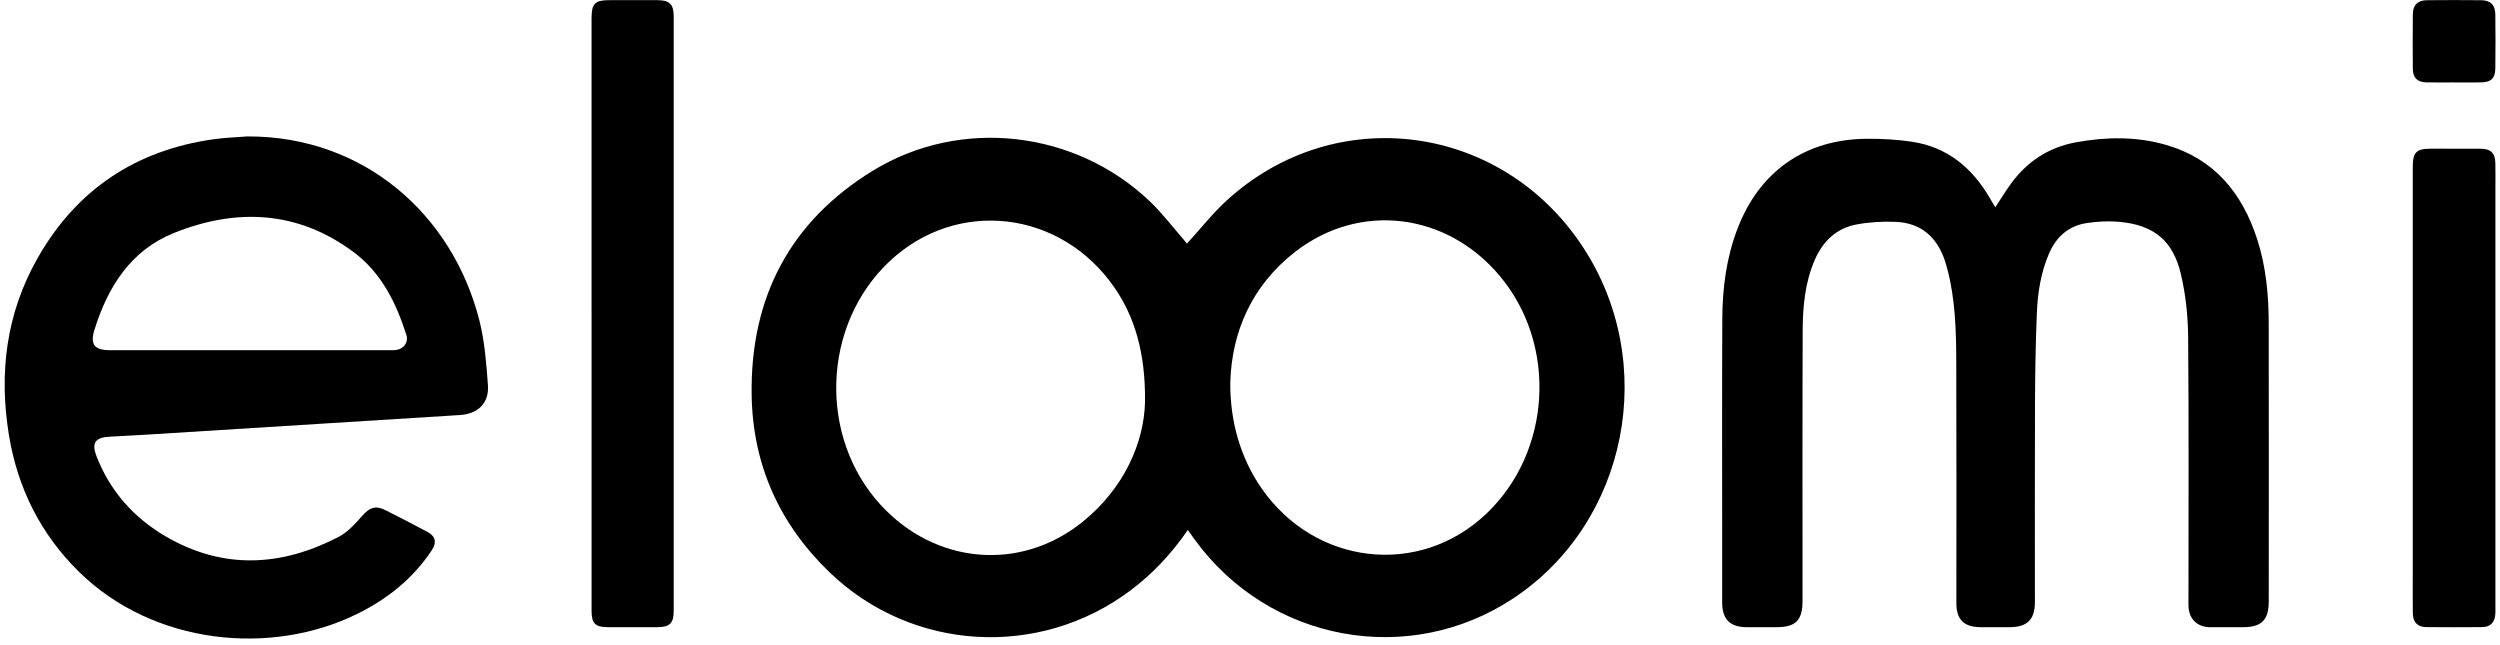 <svg width="337" height="87" viewBox="0 0 337 87" fill="none" xmlns="http://www.w3.org/2000/svg">
<g clip-path="url(#clip0_945_187)">
<path d="M160.117 71.447C157.895 74.668 155.379 77.342 152.401 79.579C140.105 88.821 122.955 87.831 111.865 77.183C105.06 70.65 101.455 62.624 101.321 53.205C101.135 40.135 106.478 29.842 117.702 22.987C129.542 15.757 144.981 17.591 155.014 27.157C156.643 28.71 158.015 30.531 159.503 32.231C159.702 32.459 159.888 32.697 160.004 32.84C161.817 30.858 163.452 28.762 165.389 26.996C179.986 13.681 202.317 16.592 213.301 33.183C223.682 48.865 219.465 70.396 204.007 80.649C189.923 89.989 171.071 86.522 161.055 72.749C160.774 72.362 160.496 71.972 160.117 71.447ZM165.845 51.419C165.772 56.883 167.283 61.808 170.022 65.775C177.226 76.211 191.279 77.84 200.322 69.285C209.124 60.956 209.972 46.553 202.211 37.242C195.042 28.643 183.275 27.186 174.572 33.96C168.692 38.535 166.069 44.788 165.847 51.417L165.845 51.419ZM154.348 54.209C154.428 47.574 152.942 42.709 150.259 38.808C143.042 28.308 129.01 26.661 119.894 35.243C110.818 43.785 110.28 58.884 118.724 68.073C126.09 76.09 137.555 77.109 145.923 70.354C151.65 65.733 154.217 59.53 154.348 54.209Z" fill="black"/>
<path d="M268.964 27.944C269.69 26.843 270.321 25.806 271.028 24.827C273.222 21.785 276.152 19.853 279.864 19.179C283.926 18.44 287.987 18.38 291.978 19.531C298.494 21.411 302.245 26.009 304.268 32.247C305.474 35.963 305.817 39.804 305.824 43.676C305.845 56.141 305.834 68.604 305.828 81.069C305.828 83.59 304.852 84.544 302.352 84.546C301.272 84.546 300.189 84.546 299.109 84.546C298.69 84.546 298.272 84.555 297.853 84.546C296.195 84.504 295.114 83.468 295.014 81.821C294.993 81.473 295.005 81.124 295.005 80.776C295.005 68.973 295.064 57.169 294.961 45.367C294.936 42.573 294.629 39.724 293.998 37.005C292.933 32.41 290.326 30.317 285.634 29.899C284.191 29.771 282.699 29.853 281.264 30.075C278.84 30.447 277.188 31.919 276.219 34.154C275.109 36.714 274.682 39.435 274.569 42.182C274.399 46.249 274.334 50.32 274.317 54.391C274.282 63.304 274.307 72.217 274.305 81.13C274.305 83.533 273.283 84.544 270.865 84.544C269.575 84.544 268.283 84.544 266.994 84.544C264.751 84.54 263.719 83.525 263.719 81.314C263.719 70.417 263.746 59.52 263.704 48.62C263.69 44.447 263.564 40.268 262.484 36.191C262.394 35.856 262.295 35.521 262.187 35.19C261.129 31.99 258.989 30.056 255.56 29.907C253.803 29.83 251.999 29.934 250.271 30.255C247.537 30.761 245.711 32.528 244.622 35.052C243.297 38.121 243.01 41.384 243 44.658C242.956 56.773 242.983 68.891 242.981 81.007C242.981 83.613 242.062 84.542 239.487 84.542C238.126 84.542 236.767 84.544 235.406 84.542C233.222 84.538 232.156 83.466 232.15 81.256C232.144 78.541 232.15 75.824 232.15 73.109C232.15 63.082 232.121 53.054 232.165 43.027C232.182 38.868 232.707 34.77 234.206 30.847C237.173 23.081 243.362 18.748 251.695 18.706C253.709 18.696 255.744 18.809 257.733 19.106C262.53 19.826 265.876 22.646 268.252 26.742C268.476 27.127 268.704 27.508 268.962 27.942L268.964 27.944Z" fill="black"/>
<path d="M33.377 18.39C49.084 18.352 60.985 28.925 64.613 43.163C65.335 45.999 65.558 48.984 65.773 51.919C65.951 54.353 64.416 55.798 61.983 55.948C47.868 56.827 33.752 57.717 19.636 58.598C18.001 58.701 16.366 58.785 14.731 58.87C12.832 58.969 12.312 59.716 13.014 61.514C14.854 66.234 18.072 69.837 22.412 72.351C30.107 76.807 37.916 76.38 45.632 72.38C46.85 71.748 47.872 70.626 48.797 69.567C49.788 68.434 50.596 68.085 51.932 68.755C53.828 69.707 55.713 70.687 57.587 71.683C58.717 72.284 58.912 73.096 58.196 74.182C55.675 78.004 52.216 80.745 48.144 82.754C36.593 88.454 20.731 86.976 10.656 77.088C5.466 71.993 2.371 65.776 1.203 58.647C-0.166 50.297 0.835 42.248 5.058 34.811C10.298 25.582 18.273 20.249 28.802 18.769C30.316 18.555 31.853 18.511 33.379 18.388L33.377 18.39ZM33.61 47.203C39.884 47.203 46.159 47.203 52.434 47.203C52.782 47.203 53.138 47.226 53.477 47.165C54.463 46.991 55.083 46.106 54.783 45.166C53.406 40.812 51.4 36.766 47.667 33.984C40.142 28.379 31.853 28.014 23.417 31.418C17.622 33.756 14.534 38.671 12.731 44.459C12.124 46.41 12.721 47.203 14.783 47.203C21.058 47.203 27.333 47.203 33.608 47.203H33.61Z" fill="black"/>
<path d="M79.742 42.161C79.742 28.932 79.742 15.703 79.742 2.474C79.742 0.47 80.19 0.022 82.188 0.02C84.35 0.02 86.511 0.014 88.674 0.022C90.246 0.029 90.814 0.6 90.814 2.16C90.814 28.896 90.814 55.635 90.814 82.371C90.814 84.013 90.28 84.54 88.622 84.542C86.39 84.546 84.158 84.546 81.926 84.542C80.253 84.54 79.744 84.036 79.744 82.369C79.744 68.967 79.744 55.562 79.744 42.159L79.742 42.161Z" fill="black"/>
<path d="M325.241 52.189C325.241 42.303 325.241 32.415 325.241 22.528C325.241 20.519 325.706 20.046 327.676 20.044C329.908 20.044 332.14 20.035 334.371 20.046C335.751 20.052 336.342 20.628 336.375 22.007C336.4 23.085 336.381 24.165 336.381 25.245C336.381 44.08 336.381 62.913 336.381 81.747C336.381 82.095 336.396 82.445 336.371 82.792C336.289 83.92 335.695 84.527 334.577 84.536C332.066 84.556 329.556 84.559 327.046 84.536C325.896 84.525 325.268 83.874 325.249 82.685C325.222 80.979 325.241 79.273 325.241 77.567C325.241 69.109 325.241 60.648 325.241 52.189Z" fill="black"/>
<path d="M330.829 11.11C329.577 11.11 328.323 11.129 327.071 11.104C325.871 11.078 325.262 10.494 325.249 9.308C325.224 6.84 325.224 4.374 325.249 1.906C325.262 0.681 325.907 0.041 327.138 0.028C329.575 0.003 332.012 0.005 334.447 0.028C335.735 0.041 336.356 0.66 336.371 1.973C336.398 4.37 336.4 6.768 336.371 9.165C336.354 10.578 335.8 11.093 334.378 11.11C333.195 11.124 332.012 11.112 330.827 11.112L330.829 11.11Z" fill="black"/>
</g>
<defs>
<clipPath id="clip0_945_187">
<rect width="335.766" height="86.067" fill="white" transform="translate(0.625 0.01)"/>
</clipPath>
</defs>
</svg>
